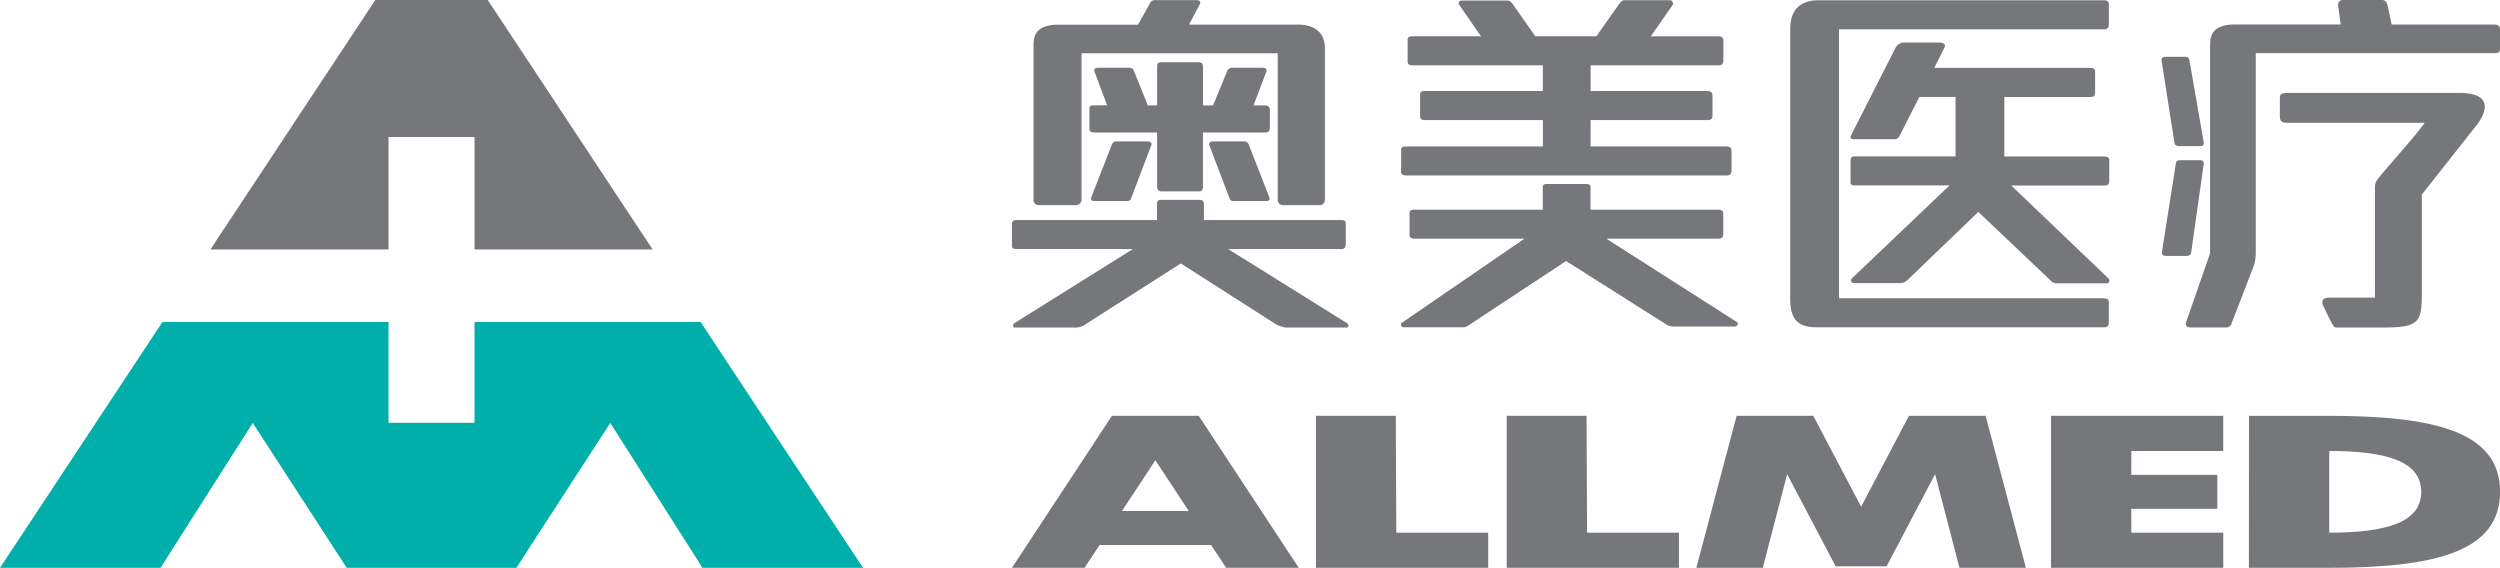 <svg id="图层_1" data-name="图层 1" xmlns="http://www.w3.org/2000/svg" viewBox="0 0 1714.01 389.29"><defs><style>.cls-1{fill:#00afaa;}.cls-1,.cls-2{fill-rule:evenodd;}.cls-2,.cls-3{fill:#76777a;}</style></defs><polygon class="cls-1" points="480.32 220.77 479.85 220.77 325.34 220.77 325.34 289.89 266.37 289.89 266.37 220.77 111.38 220.77 0 389.29 110.06 389.29 173.29 289.97 237.68 389.29 354.03 389.29 418.41 289.97 481.64 389.29 591.7 389.29 480.32 220.77"/><polygon class="cls-2" points="266.37 171.05 266.37 93.97 325.34 93.97 325.34 171.05 447.45 171.05 334.41 0.01 257.3 0.01 144.24 171.05 266.37 171.05"/><path class="cls-3" d="M2109.63,1895.36h49.79l-68.56-104.2h-59.51l-68.56,104.2h49.79s6.84-10.38,10.25-15.57h76.55Zm-71.42-38.94c11.41-17.35,22.9-34.8,22.9-34.8l22.89,34.8Zm489.33,37.94-33.27-63.2-16.69,64.2H2432l27.62-104.2h52.57l32.79,62.3,32.79-62.3h52.57l27.61,104.2H2612.4l-16.7-64.2-33.27,63.2Zm-238.23,1v-24.09h-63l-.36-80.11h-54.73v104.2Zm130.79,0v-24.09h-63l-.37-80.11H2302v104.2Zm310.17-80.1-.08,16.37h59v23.26h-59l.08,16.38h63v24.09H2675.18v-104.2h118.07v24.1Zm80.58,80.1H2866c73.79,0,117.05-11.53,117.05-52.1s-43.26-52.09-117.05-52.09h-55.1Zm55.1-24.09v-56c40.61,0,63.05,7.64,63.05,28S2906.56,1871.27,2866,1871.27Z" transform="translate(-1268.99 -1506.07)"/><path class="cls-3" d="M2714.6,1697c.92,1,1.09,3.33-1.55,3.33h-33.7a5.44,5.44,0,0,1-4-1.5l-50-47.49-48.78,46.94a7.22,7.22,0,0,1-4.68,1.85H2540.4c-3.12,0-2.34-2.62-1.81-3.13l67-63.8h-64.72c-3.12,0-3.12-1.23-3.12-2.51v-14.83c0-1.78,1-2.57,2.79-2.57h69.18v-40.77h-24.78l-13.77,27a3.68,3.68,0,0,1-3.3,2H2540c-2.84,0-2.5-1.63-1.76-3l30.38-59.73a6.55,6.55,0,0,1,6.12-3.55h23.73c5.05,0,4.12,2.83,3.3,4.08l-6.61,13.27h106.63c3.15,0,3.61,1.2,3.61,2.79V1569c0,2.21-.3,3.59-3.33,3.59h-58.9v40.77h68.35c3.13,0,3.59,1.08,3.59,2.83v13.52c0,2.31-.46,3.56-3.36,3.56h-63.81Zm-3.35,13.58H2529.83V1526.17h181.69c3.31,0,3.31-2.33,3.31-3.58v-13.52c0-.8,0-2.84-3.58-2.84H2516c-16.49,0-19.63,10.8-19.63,19.94v184.95c0,16.23,7.51,19.37,18.84,19.37h196.28c3.31,0,3.31-2.21,3.31-3.53v-13.53c0-1.1,0-2.82-3.58-2.82M2034.94,1603a3.5,3.5,0,0,0-3.54,1.87l-14,35.92c-.29.79-1.3,3.1,1.75,3.1h22.77a2.51,2.51,0,0,0,2.54-1.78l13.76-36.21c.29-.54,1-2.9-2.8-2.9Zm-54,43.72h25.74a3.81,3.81,0,0,0,2.59-1.06,3.29,3.29,0,0,0,1.23-2.56V1542.6h134.49v100.8a4.36,4.36,0,0,0,1,2.26,3.46,3.46,0,0,0,2.29,1.06h25.81a4,4,0,0,0,2.26-1.06,4.41,4.41,0,0,0,1-3V1539c0-7.2-3.46-16.06-18.84-16.06h-74.33l7.43-14c.27-.51,1.1-2.78-2.54-2.78h-28.14a3.59,3.59,0,0,0-3.3,1.74l-8.42,15.07h-54.29c-16.87,0-17.35,8.72-17.35,15.31v104.61a3.88,3.88,0,0,0,1,2.8,4.1,4.1,0,0,0,2.29,1.06m211.57,80.83L2111,1676.82h77.33c2.63,0,3.31-1.16,3.31-3.62v-13.49c0-3-1.75-2.77-5-2.77h-92.24v-10.51c0-.77.17-3.33-2.8-3.33h-26.77c-2.64,0-2.58,1.82-2.58,3.33v10.51H1965.8c-2.36,0-3,1.34-3,2.47v14.81c0,1.38.29,2.6,3.32,2.6h79.59l-81.11,50.73c-2.11,1.62-.64,3.1.2,3.1h41.08a11.28,11.28,0,0,0,6.65-1.82l66.05-42.13,65.91,42.13a34.43,34.43,0,0,0,5.79,1.82h41.86a1.24,1.24,0,0,0,1.31-1.29,1.88,1.88,0,0,0-1-1.81M2125,1604.87a3.46,3.46,0,0,0-3.5-1.87H2101c-3.81,0-3,2.36-2.8,2.9l13.8,36.21a2.45,2.45,0,0,0,2.6,1.76h22.7c3.12,0,1.93-2.29,1.74-3.08Zm14.63-23.75c0-.77-.46-2.81-3.55-2.81h-7.66l8.7-22.94c.21-.51.85-2.84-2.6-2.84h-20.65a3.33,3.33,0,0,0-3.3,1.81l-9.93,24h-6.87V1551.8c0-.81-.09-3.06-2.8-3.06h-26.07c-2.64,0-2.58,2.25-2.58,3.06v26.51h-6.38l-9.68-24c-.28-.51-.83-1.81-3.62-1.81H2022c-3.4,0-2.9,2.33-2.55,2.84l8.6,22.94h-9.16c-2,0-3,.36-3,2.61v13.49c0,1.15.55,2.53,3.25,2.53h43.15v36.74c0,1.44.42,3.62,3.06,3.62h25.73c2.38,0,2.66-1.8,2.66-3.62v-36.74h42.59c3.45,0,3.27-2.35,3.27-3.57Zm230.65,88.56h76.91c3.15,0,3.29-2.29,3.29-3.55V1652.6c0-.74,0-2.77-3.59-2.77h-87.45v-14.17c0-1.52.55-3.44-3.12-3.44h-26.93c-2.81,0-2.66,1.46-2.66,3.44v14.17h-88.26c-3.23,0-3.09,1.74-3.09,2.55v14.81c0,.75.26,2.49,3.3,2.49h75.5L2230,1727.45a1.78,1.78,0,0,0,1.48,3H2271a7.32,7.32,0,0,0,4.36-1l67.32-44.41,69.46,43.91a9.31,9.31,0,0,0,4.37,1h41.77c2.28,0,2.64-2.43,1.56-3.08Zm-137.51-43.3h220c3.26,0,3.38-2.3,3.38-3.54v-13.56c0-.77-.07-2.79-3.64-2.79h-93V1588.4h80.3c3.43,0,3.27-2.36,3.27-3.57v-13.49c0-.84-.29-2.87-3.54-2.87h-80v-17.6h87.75c3.11,0,3.26-2.31,3.26-3.59v-13.51c0-.76-.15-2.8-3.56-2.8h-46.2l15.27-21.9c.32-.3,0-.8-.46-1.85a1.87,1.87,0,0,0-1.53-1H2382.5c-1,0-2,.77-3,2l-16,22.7h-41.91l-15.78-22.47c-1-1.28-2.11-2-3.08-2h-31.39c-3,0-2.26,2.6-2,2.8l15.05,21.7h-47.19c-3.22,0-3.15,1.77-3.15,2.55v14.78c0,.78.14,2.57,3.45,2.57h89.27v17.6h-81.16c-2.94,0-3,1.83-3,2.54v14.83c0,.73.18,2.56,3.19,2.56h81v18.09h-94.2c-3.23,0-3,1.82-3,2.59v14.77c0,.79.23,2.53,3.26,2.53m745.41-103.48h-69.54l-2.75-12.88c-.33-1.11-.62-4-4.47-4h-25.71c-3.81,0-4,2.9-3.71,4.13l1.67,12.7h-72.27c-16.89,0-17.25,8.74-17.25,15.33v4.41h0v137.17l-16.49,47.28c-.34.7-.49,3.54,3,3.54h24.63a3.73,3.73,0,0,0,3.63-2.84l15.54-40.36a34.93,34.93,0,0,0,1-8V1542.64h0v-.12H2979c3.61,0,4-.91,4-4v-11.25c0-2.87,0-4.38-4.87-4.38m-23.07,46.89H2837.39c-5.32,0-5.32,1.55-5.32,4.68v11.29c0,3.51,1.69,4.53,4.68,4.53h94.62c-7.1,10.08-27.23,32-32.7,39.23a9.14,9.14,0,0,0-1.42,4.56v76.05h-31.31c-5.14,0-5.29,3-4.32,5.19.22.48,5.69,12.21,7.22,14.24a2.31,2.31,0,0,0,2.29,1.07h31.8c24.88,0,26.49-3.56,26.49-24.76v-66.42l37.36-47.31s18.94-22.35-11.72-22.35m-191.57,36.48h13.73c2.72,0,3-2,2.65-2.64L2770,1547c-.22-.62-.51-2-3.52-2h-12.89c-2.65,0-2.92,2-2.64,2.44l8.89,56.83c.37,1.3,1.55,2,3.68,2m7.71,73.22,8.67-61.19c0-.2.14-2.41-2.65-2.41h-12.84c-3.59,0-3.33,1.34-3.59,2l-9.61,61c-.26.63,0,2.65,2.72,2.65h13.75c2.1,0,3.25-.66,3.55-2" transform="translate(-1268.99 -1506.07)"/></svg>